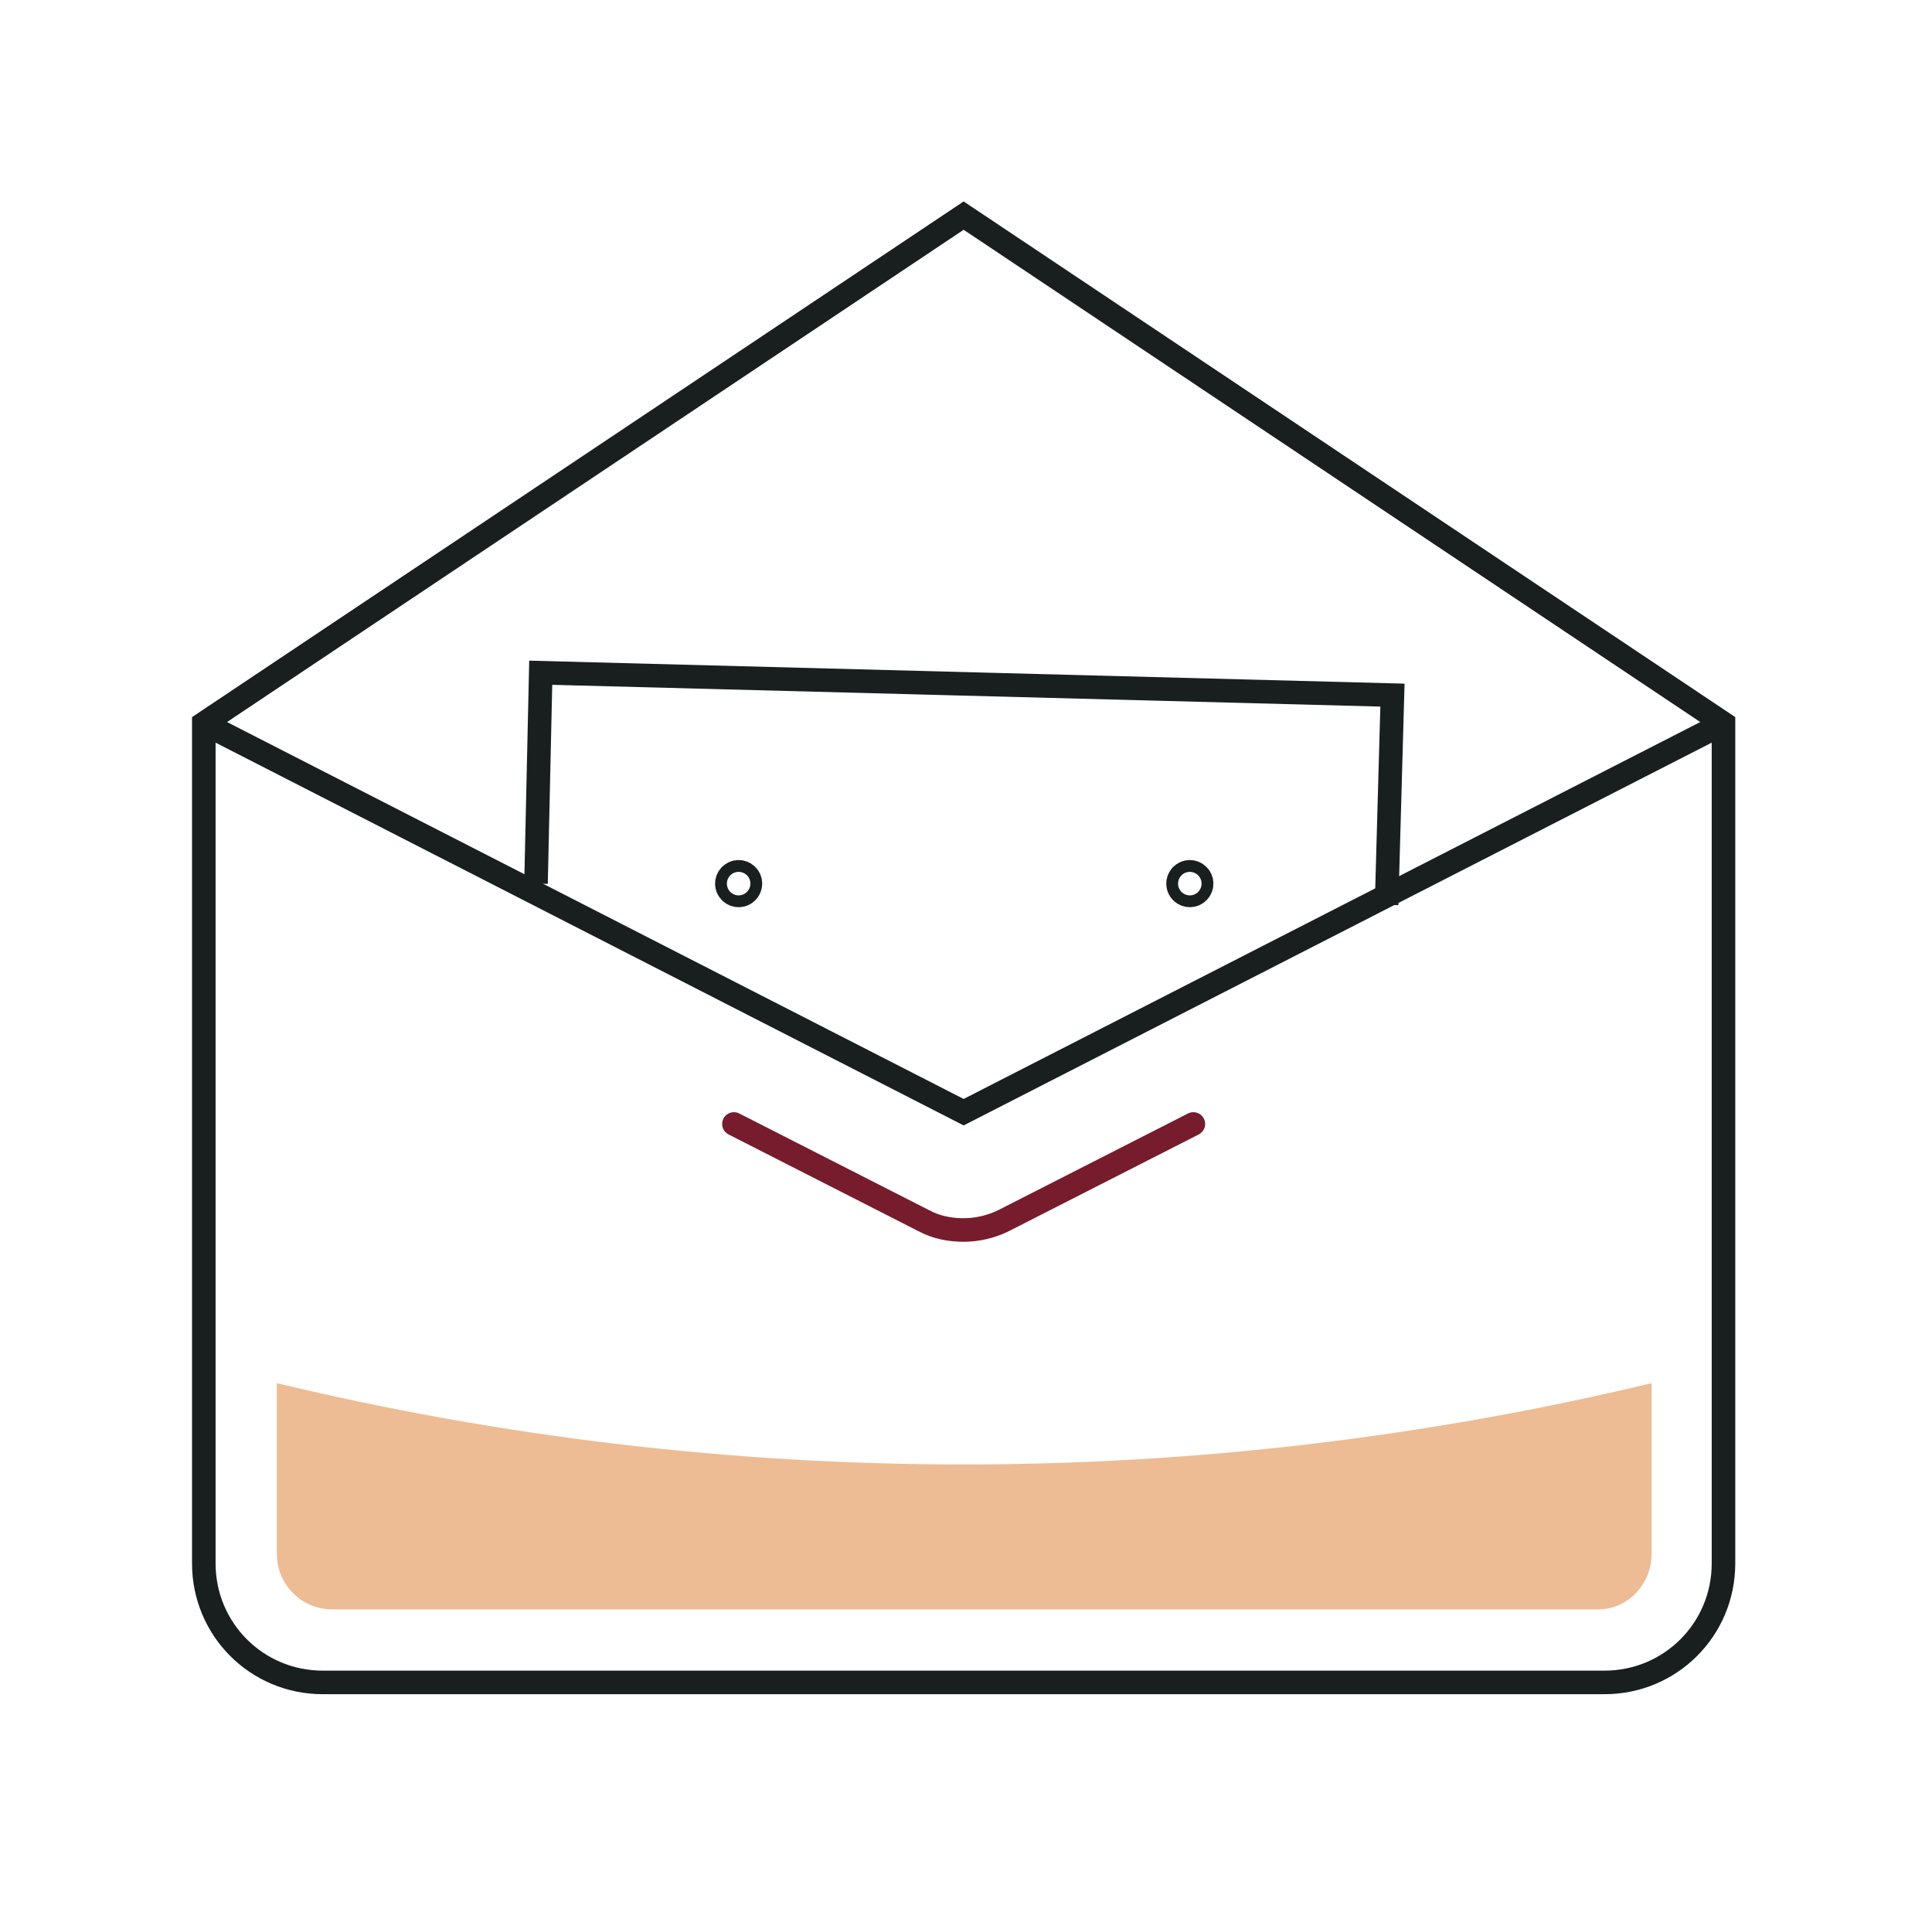 <svg width="164" height="162" viewBox="0 0 164 162" fill="none" xmlns="http://www.w3.org/2000/svg"><g clip-path="url(#clip0_2678_23500)"><path d="M146.3 61.4l-64.5 33-64.5-33" stroke="#191f1f" stroke-width="2" stroke-miterlimit="10"/><path d="M146.3 61.4 81.8 18.3l-64.5 43.1V132.7c0 5.6 4.5 10.1 10.1 10.1H136.2C141.8 142.8 146.3 138.3 146.3 132.7V61.4z" stroke="#191f1f" stroke-width="2" stroke-miterlimit="10"/><path d="M62.3 95.4 78.4 103.6C79.5 104.2 80.7 104.4 81.8 104.4 83 104.4 84.2 104.1 85.2 103.6L101.3 95.4" stroke="#771c2d" stroke-width="2" stroke-miterlimit="10" stroke-linecap="round"/><path d="M117.7 76.8l.5-17.8L45.9 57.1 45.5 75" stroke="#191f1f" stroke-width="2" stroke-miterlimit="10"/><path d="M140.2 131.9V117.4C101.8 126.6 61.8 126.6 23.5 117.4v14.5C23.5 134.5 25.6 136.6 28.2 136.6H135.5C138.1 136.7 140.2 134.5 140.2 131.9z" fill="#edbc94"/><path d="M62.7 75.5c.276.0.5-.224.5-.5s-.224-.5-.5-.5-.5.224-.5.5.224.5.5.5z" stroke="#191f1f" stroke-width="3" stroke-miterlimit="10"/><path d="M101 75.5c.276.0.5-.224.5-.5S101.276 74.5 101 74.5s-.5.224-.5.5S100.724 75.5 101 75.5z" stroke="#191f1f" stroke-width="3" stroke-miterlimit="10"/></g><defs><clipPath id="clip0_2678_23500"><rect width="163.7" height="161.1" fill="#fff"/></clipPath></defs></svg>